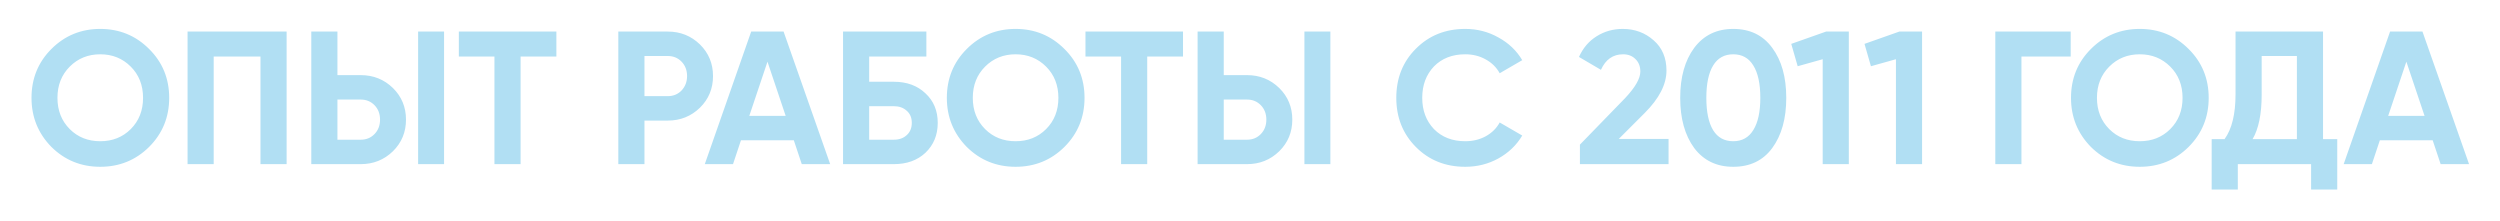 <?xml version="1.0" encoding="UTF-8"?> <svg xmlns="http://www.w3.org/2000/svg" width="396" height="35" viewBox="0 0 396 35" fill="none"> <g filter="url(#filter0_d)"> <path d="M19.62 19.27C17.5 21.37 14.92 22.42 11.88 22.42C8.84 22.42 6.26 21.37 4.14 19.27C2.04 17.13 0.99 14.54 0.99 11.5C0.99 8.44 2.04 5.86 4.14 3.76C6.26 1.64 8.84 0.58 11.88 0.58C14.92 0.58 17.5 1.64 19.62 3.76C21.74 5.86 22.8 8.44 22.8 11.5C22.8 14.56 21.74 17.15 19.62 19.27ZM7.05 16.45C8.33 17.73 9.94 18.37 11.88 18.37C13.82 18.37 15.43 17.73 16.71 16.45C18.01 15.15 18.66 13.5 18.66 11.5C18.66 9.5 18.01 7.85 16.71 6.55C15.41 5.25 13.8 4.6 11.88 4.6C9.96 4.6 8.35 5.25 7.05 6.55C5.75 7.85 5.1 9.5 5.1 11.5C5.1 13.5 5.75 15.15 7.05 16.45ZM25.71 1H41.4V22H37.26V4.96H29.85V22H25.71V1ZM53.139 22H45.309V1H49.449V7.9H53.139C55.139 7.9 56.839 8.58 58.239 9.94C59.619 11.3 60.309 12.97 60.309 14.95C60.309 16.93 59.619 18.6 58.239 19.96C56.839 21.32 55.139 22 53.139 22ZM66.339 22H62.229V1H66.339V22ZM49.449 11.77V18.13H53.139C54.019 18.13 54.749 17.83 55.329 17.23C55.909 16.63 56.199 15.87 56.199 14.95C56.199 14.03 55.909 13.27 55.329 12.67C54.749 12.07 54.019 11.77 53.139 11.77H49.449ZM68.681 1H84.131V4.96H78.461V22H74.321V4.96H68.681V1ZM93.942 1H101.772C103.772 1 105.472 1.68 106.872 3.04C108.252 4.4 108.942 6.07 108.942 8.05C108.942 10.03 108.252 11.7 106.872 13.06C105.472 14.42 103.772 15.1 101.772 15.1H98.082V22H93.942V1ZM98.082 11.23H101.772C102.652 11.23 103.382 10.93 103.962 10.33C104.542 9.71 104.832 8.95 104.832 8.05C104.832 7.13 104.542 6.37 103.962 5.77C103.382 5.17 102.652 4.87 101.772 4.87H98.082V11.23ZM127.499 22H122.999L121.739 18.22H113.369L112.109 22H107.639L114.989 1H120.119L127.499 22ZM117.569 5.77L114.689 14.35H120.449L117.569 5.77ZM133.678 8.95H137.578C139.638 8.95 141.308 9.56 142.588 10.78C143.888 11.98 144.538 13.54 144.538 15.46C144.538 17.38 143.888 18.96 142.588 20.2C141.308 21.4 139.638 22 137.578 22H129.538V1H142.738V4.96H133.678V8.95ZM133.678 18.13H137.578C138.418 18.13 139.098 17.89 139.618 17.41C140.158 16.93 140.428 16.28 140.428 15.46C140.428 14.64 140.158 14 139.618 13.54C139.098 13.06 138.418 12.82 137.578 12.82H133.678V18.13ZM164.61 19.27C162.49 21.37 159.91 22.42 156.87 22.42C153.83 22.42 151.25 21.37 149.13 19.27C147.03 17.13 145.98 14.54 145.98 11.5C145.98 8.44 147.03 5.86 149.13 3.76C151.25 1.64 153.83 0.58 156.87 0.58C159.91 0.58 162.49 1.64 164.61 3.76C166.73 5.86 167.79 8.44 167.79 11.5C167.79 14.56 166.73 17.15 164.61 19.27ZM152.04 16.45C153.32 17.73 154.93 18.37 156.87 18.37C158.81 18.37 160.42 17.73 161.7 16.45C163 15.15 163.65 13.5 163.65 11.5C163.65 9.5 163 7.85 161.7 6.55C160.4 5.25 158.79 4.6 156.87 4.6C154.95 4.6 153.34 5.25 152.04 6.55C150.74 7.85 150.09 9.5 150.09 11.5C150.09 13.5 150.74 15.15 152.04 16.45ZM167.939 1H183.389V4.96H177.719V22H173.579V4.96H167.939V1ZM193.53 22H185.7V1H189.84V7.9H193.53C195.53 7.9 197.23 8.58 198.63 9.94C200.01 11.3 200.7 12.97 200.7 14.95C200.7 16.93 200.01 18.6 198.63 19.96C197.23 21.32 195.53 22 193.53 22ZM206.73 22H202.62V1H206.73V22ZM189.84 11.77V18.13H193.53C194.41 18.13 195.14 17.83 195.72 17.23C196.3 16.63 196.59 15.87 196.59 14.95C196.59 14.03 196.3 13.27 195.72 12.67C195.14 12.07 194.41 11.77 193.53 11.77H189.84ZM228.092 22.42C224.952 22.42 222.342 21.37 220.262 19.27C218.202 17.19 217.172 14.6 217.172 11.5C217.172 8.38 218.202 5.79 220.262 3.73C222.342 1.63 224.952 0.58 228.092 0.58C229.992 0.58 231.742 1.03 233.342 1.93C234.962 2.81 236.222 4.01 237.122 5.53L233.552 7.6C233.032 6.66 232.292 5.93 231.332 5.41C230.372 4.87 229.292 4.6 228.092 4.6C226.052 4.6 224.402 5.24 223.142 6.52C221.902 7.82 221.282 9.48 221.282 11.5C221.282 13.5 221.902 15.15 223.142 16.45C224.402 17.73 226.052 18.37 228.092 18.37C229.292 18.37 230.372 18.11 231.332 17.59C232.312 17.05 233.052 16.32 233.552 15.4L237.122 17.47C236.222 18.99 234.962 20.2 233.342 21.1C231.742 21.98 229.992 22.42 228.092 22.42ZM260.299 22H246.259V18.91L253.429 11.53C255.029 9.83 255.829 8.43 255.829 7.33C255.829 6.51 255.569 5.85 255.049 5.35C254.549 4.85 253.899 4.6 253.099 4.6C251.499 4.6 250.329 5.42 249.589 7.06L246.109 5.02C246.749 3.6 247.679 2.51 248.899 1.75C250.139 0.97 251.519 0.58 253.039 0.58C254.939 0.58 256.569 1.18 257.929 2.38C259.289 3.56 259.969 5.16 259.969 7.18C259.969 9.36 258.819 11.6 256.519 13.9L252.409 18.01H260.299V22ZM270.544 22.42C267.924 22.42 265.864 21.43 264.364 19.45C262.884 17.43 262.144 14.78 262.144 11.5C262.144 8.22 262.884 5.58 264.364 3.58C265.864 1.58 267.924 0.58 270.544 0.58C273.204 0.58 275.264 1.58 276.724 3.58C278.204 5.58 278.944 8.22 278.944 11.5C278.944 14.78 278.204 17.43 276.724 19.45C275.264 21.43 273.204 22.42 270.544 22.42ZM274.834 11.5C274.834 9.26 274.464 7.55 273.724 6.37C273.004 5.19 271.944 4.6 270.544 4.6C269.144 4.6 268.084 5.19 267.364 6.37C266.644 7.55 266.284 9.26 266.284 11.5C266.284 13.74 266.644 15.45 267.364 16.63C268.084 17.79 269.144 18.37 270.544 18.37C271.944 18.37 273.004 17.78 273.724 16.6C274.464 15.42 274.834 13.72 274.834 11.5ZM279.734 2.95L285.254 1H288.854V22H284.714V5.38L280.754 6.49L279.734 2.95ZM291.336 2.95L296.856 1H300.456V22H296.316V5.38L292.356 6.49L291.336 2.95ZM312.057 1H323.997V4.96H316.197V22H312.057V1ZM342.677 19.27C340.557 21.37 337.977 22.42 334.937 22.42C331.897 22.42 329.317 21.37 327.197 19.27C325.097 17.13 324.047 14.54 324.047 11.5C324.047 8.44 325.097 5.86 327.197 3.76C329.317 1.64 331.897 0.58 334.937 0.58C337.977 0.58 340.557 1.64 342.677 3.76C344.797 5.86 345.857 8.44 345.857 11.5C345.857 14.56 344.797 17.15 342.677 19.27ZM330.107 16.45C331.387 17.73 332.997 18.37 334.937 18.37C336.877 18.37 338.487 17.73 339.767 16.45C341.067 15.15 341.717 13.5 341.717 11.5C341.717 9.5 341.067 7.85 339.767 6.55C338.467 5.25 336.857 4.6 334.937 4.6C333.017 4.6 331.407 5.25 330.107 6.55C328.807 7.85 328.157 9.5 328.157 11.5C328.157 13.5 328.807 15.15 330.107 16.45ZM363.969 1V18.04H366.219V26.02H362.079V22H350.469V26.02H346.329V18.04H348.369C349.529 16.44 350.109 14.07 350.109 10.93V1H363.969ZM352.809 18.04H359.829V4.87H354.249V10.99C354.249 14.05 353.769 16.4 352.809 18.04ZM387.098 22H382.598L381.338 18.22H372.968L371.708 22H367.238L374.588 1H379.718L387.098 22ZM377.168 5.77L374.288 14.35H380.048L377.168 5.77Z" fill="#B1DFF3"></path> </g> <defs> <filter id="filter0_d" x="0.99" y="0.58" width="394.108" height="33.44" filterUnits="userSpaceOnUse" color-interpolation-filters="sRGB"> <feFlood flood-opacity="0" result="BackgroundImageFix"></feFlood> <feColorMatrix in="SourceAlpha" type="matrix" values="0 0 0 0 0 0 0 0 0 0 0 0 0 0 0 0 0 0 127 0"></feColorMatrix> <feOffset dx="4" dy="4"></feOffset> <feGaussianBlur stdDeviation="2"></feGaussianBlur> <feColorMatrix type="matrix" values="0 0 0 0 0 0 0 0 0 0 0 0 0 0 0 0 0 0 0.4 0"></feColorMatrix> <feBlend mode="normal" in2="BackgroundImageFix" result="effect1_dropShadow"></feBlend> <feBlend mode="normal" in="SourceGraphic" in2="effect1_dropShadow" result="shape"></feBlend> </filter> </defs> </svg> 